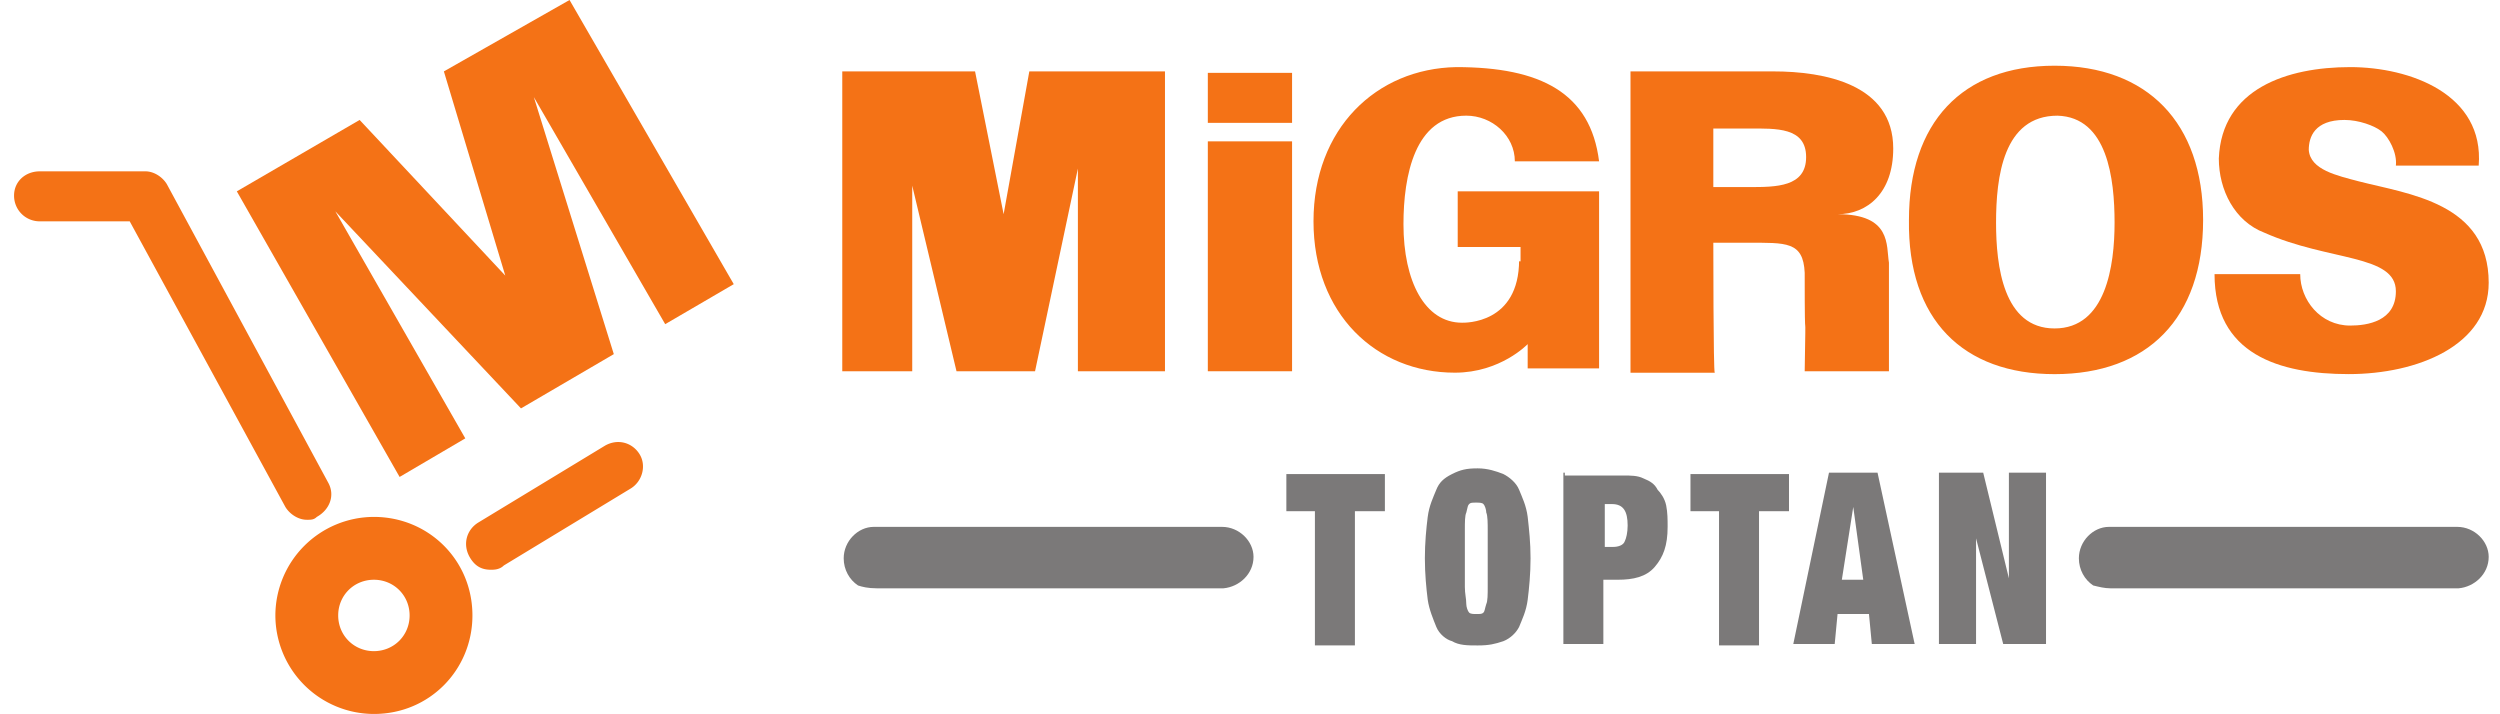 <svg xmlns="http://www.w3.org/2000/svg" width="140" height="40" fill="none"><path fill="#F47216" d="M17.18 29.107c-.48 0-.96-.32-1.2-.72L7.264 12.395H2.226c-.8 0-1.439-.64-1.439-1.44 0-.8.64-1.36 1.44-1.36h5.917c.48 0 .96.32 1.2.72l9.035 16.713c.4.72.08 1.52-.64 1.92-.16.16-.32.16-.559.16ZM27.495 31.906c-.48 0-.88-.16-1.199-.72-.4-.719-.16-1.519.48-1.919l7.117-4.318c.72-.4 1.52-.16 1.919.48.4.64.16 1.52-.48 1.92l-7.117 4.317c-.24.24-.56.24-.72.24ZM20.939 36.464c-1.12 0-2-.88-2-2 0-1.119.88-1.998 2-1.998 1.119 0 1.999.88 1.999 1.999 0 1.12-.88 1.999-2 1.999Zm0-7.517a5.529 5.529 0 0 0-5.518 5.518 5.529 5.529 0 0 0 5.518 5.517c3.118 0 5.517-2.478 5.517-5.517 0-3.119-2.479-5.518-5.517-5.518Z"/><path fill="#F47216" fill-rule="evenodd" d="m13.262 10.715 6.877-3.998 8.156 8.716-3.438-11.435L31.894 0l9.196 15.913-3.839 2.24-7.356-12.715 4.478 14.393-5.198 3.039-10.396-11.035 7.277 12.714-3.678 2.16-9.116-15.994Z" clip-rule="evenodd"/><path fill="#7B7979" d="M48.047 32.784c-.48-.32-.8-.88-.8-1.519 0-.96.8-1.76 1.68-1.76h19.51c.96 0 1.76.8 1.76 1.68 0 .96-.8 1.68-1.68 1.76h-19.43c-.48 0-.8-.08-1.04-.16ZM117.217 32.784c-.48-.32-.8-.88-.8-1.519 0-.96.8-1.76 1.679-1.76h19.512c.959 0 1.759.8 1.759 1.68 0 .96-.8 1.68-1.679 1.76h-19.512c-.32 0-.639-.08-.959-.16Z"/><path fill="#F47216" fill-rule="evenodd" d="M95.946 10.475V7.197h1.999c1.52 0 3.198-.08 3.198 1.599 0 1.68-1.679 1.68-3.198 1.68h-2Zm0 3.119h1.919c2.159 0 3.118-.08 3.198 1.68 0 5.437.08.639 0 5.517h4.718v-6.078c-.16-.96.16-2.718-2.878-2.718 1.679 0 3.118-1.2 3.118-3.679 0-3.598-3.838-4.318-6.717-4.318h-7.996v16.873h4.718c-.08 0-.08-7.277-.08-7.277ZM51.085 20.79V10.396l2.48 10.396h4.397l2.4-11.355V20.79h4.877V3.998h-7.597l-1.439 7.997-1.6-7.997h-7.436v16.793h3.918Z" clip-rule="evenodd"/><path fill="#F47216" d="M72.356 7.916h-4.718V20.79h4.718V7.916Z"/><path fill="#F47216" fill-rule="evenodd" d="M118.416 12.476c0 2.399-.48 5.917-3.359 5.917-2.878 0-3.278-3.518-3.278-5.917 0-2.559.4-5.998 3.438-5.998 2.799.08 3.199 3.519 3.199 5.998Zm-3.359 8.476c5.198 0 8.317-3.119 8.317-8.636 0-5.438-3.119-8.636-8.317-8.636-5.197 0-8.156 3.198-8.156 8.636-.08 5.597 3.039 8.636 8.156 8.636ZM85.07 14.553c0 3.598-3.038 3.519-3.198 3.519-2.08 0-3.278-2.32-3.278-5.518 0-2.719.64-6.077 3.518-6.077 1.44 0 2.719 1.12 2.719 2.559h4.718c-.48-3.839-3.279-5.278-7.997-5.278-4.478.08-7.996 3.438-7.996 8.636 0 5.198 3.518 8.476 7.916 8.476 2.56 0 4.078-1.599 4.078-1.599v1.36h3.999v-9.916h-7.917v3.118h3.519v.8h-.08v-.08Z" clip-rule="evenodd"/><path fill="#F47216" d="M72.356 4.08h-4.718V6.88h4.718V4.08Z"/><path fill="#F47216" fill-rule="evenodd" d="M138.807 9.275c.32-3.998-3.838-5.517-7.197-5.517-3.518 0-7.197 1.2-7.356 5.118 0 1.759.879 3.518 2.558 4.158 3.599 1.6 7.357 1.2 7.357 3.278 0 1.68-1.599 1.92-2.559 1.92-1.679 0-2.798-1.44-2.798-2.88h-4.798c0 4.479 3.598 5.598 7.516 5.598 3.839 0 7.837-1.599 7.837-5.117 0-4.479-4.478-4.958-7.277-5.678-1.199-.32-2.719-.64-2.799-1.76 0-.719.32-1.678 1.999-1.678.8 0 1.68.32 2.08.64.399.32.879 1.199.799 1.918h4.718-.08Z" clip-rule="evenodd"/><path fill="#7B7979" fill-rule="evenodd" d="M73.635 28.626v7.517h2.24v-7.517h1.679v-2.08h-5.518v2.08h1.6ZM79.793 31.266c0 .88.08 1.68.16 2.32.08.56.32 1.119.48 1.519.16.4.56.72.88.8.4.24.879.24 1.439.24.64 0 .96-.08 1.44-.24.399-.16.719-.48.879-.8.16-.4.4-.88.48-1.52.08-.64.16-1.44.16-2.319 0-.88-.08-1.599-.16-2.319-.08-.64-.32-1.12-.48-1.519-.16-.4-.56-.72-.88-.88-.4-.16-.88-.32-1.44-.32-.639 0-.959.08-1.439.32-.48.24-.72.48-.88.88-.16.4-.4.88-.48 1.52-.08.64-.159 1.439-.159 2.318Zm2.239 0v-1.599c0-.4 0-.8.08-.96.08-.32.08-.4.16-.48.08-.08.16-.08.4-.08.16 0 .32 0 .4.08.08.08.16.32.16.48.08.16.08.64.08.96v3.199c0 .4 0 .8-.08.96-.08.24-.08.399-.16.479-.08.08-.16.08-.4.08-.16 0-.32 0-.4-.08-.08-.08-.16-.32-.16-.48 0-.32-.08-.56-.08-.96v-1.599ZM87.549 26.469v9.596h2.239v-3.599h.8c.88 0 1.599-.16 2.079-.72.48-.56.72-1.199.72-2.239 0-.4 0-.8-.08-1.199-.08-.4-.32-.72-.48-.88-.16-.32-.4-.48-.8-.64-.32-.16-.72-.16-1.12-.16H87.63v-.16h-.08Zm2.319 4.078v-2.319h.4c.64 0 .88.4.88 1.2 0 .4-.08.72-.16.88-.08.239-.4.319-.64.319h-.48v-.08ZM96.265 28.626v7.517h2.24v-7.517h1.679v-2.08h-5.518v2.08h1.6ZM105.142 26.469l2.079 9.596h-2.399l-.16-1.68h-1.759l-.16 1.68h-2.319l1.999-9.596h2.719Zm-1.36 1.919-.639 4.078h1.199l-.56-4.078ZM108.58 26.469v9.596h2.079v-5.918l1.52 5.918h2.398v-9.596h-2.079v5.917l-1.439-5.917h-2.479Z" clip-rule="evenodd"/></svg>
